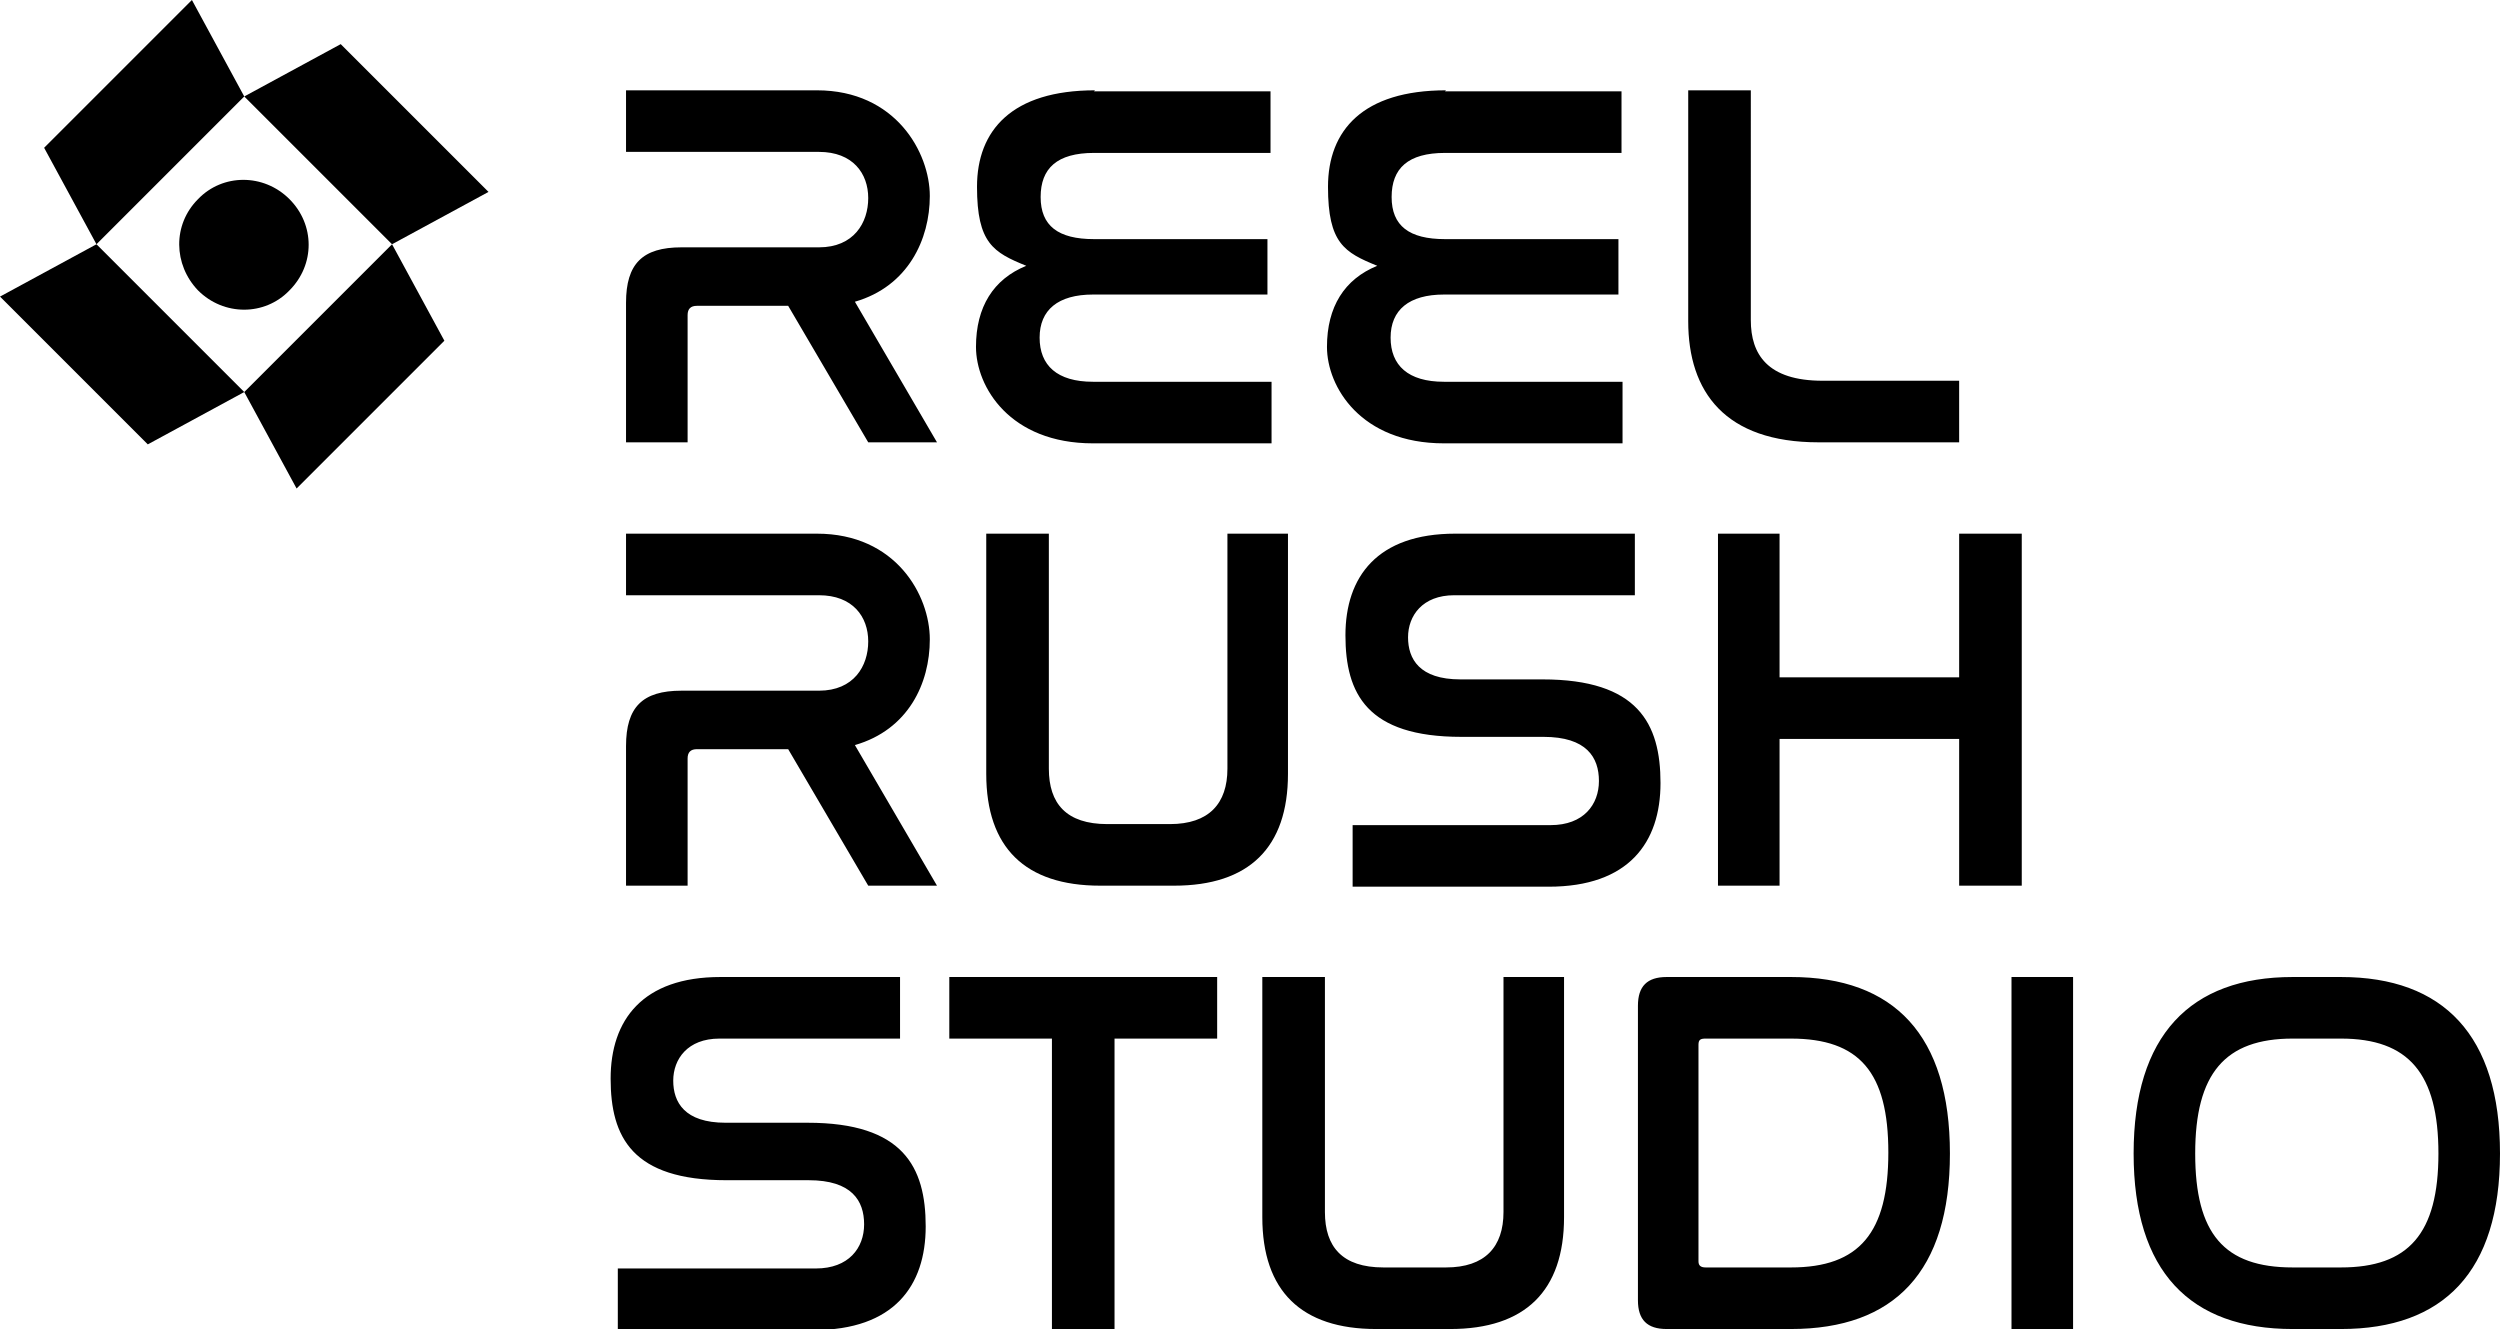 <svg xmlns="http://www.w3.org/2000/svg" id="Layer_1" viewBox="0 0 243.6 129.5"><polygon points="23.8 38.2 14.4 43.3 0 28.9 9.4 23.8 23.8 38.2 23.8 38.2"></polygon><polygon points="47.6 18.7 38.2 23.8 23.8 9.4 33.2 4.3 47.6 18.7 47.6 18.7"></polygon><path d="M28.2,19.4c-2.5-2.5-6.5-2.5-8.9,0-2.5,2.5-2.4,6.4,0,8.9,2.5,2.5,6.5,2.5,8.9,0,2.5-2.5,2.5-6.4,0-8.9h0Z"></path><polygon points="38.2 23.8 43.3 33.2 28.9 47.6 23.8 38.2 38.2 23.8 38.2 23.8"></polygon><polygon points="18.7 0 23.8 9.4 9.4 23.8 4.3 14.4 18.7 0 18.7 0"></polygon><path d="M70.2,95.2c-7.6,0-10.7,4.2-10.7,9.9s2.1,9.9,11.3,9.9h8c4.2,0,5.4,2,5.4,4.3s-1.5,4.3-4.7,4.3h-19.3v6h19.1c7.8,0,10.9-4.3,10.9-10.1s-2.2-10.1-11.5-10.1h-8c-4,0-5.1-2-5.1-4.1s1.4-4.1,4.5-4.1h17.6v-6h-17.5ZM92.5,95.2v6h10v28.3h6.1v-28.3h10v-6h-26.1ZM123,95.2v23.4c0,7.2,3.8,10.9,11.1,10.9h7.2c7.3,0,11.1-3.7,11.1-10.9v-23.4h-5.9v22.9c0,3.4-1.8,5.4-5.6,5.4h-6.1c-4,0-5.7-2-5.7-5.4v-22.9h-6.1ZM162.4,95.2c-1.9,0-2.8.9-2.8,2.8v28.7c0,1.9.9,2.8,2.8,2.8h12.1c10.1,0,15.5-5.6,15.5-17.1s-5.4-17.2-15.5-17.2h-12.1ZM165.5,101.8c0-.5.2-.6.7-.6h8.3c6.7,0,9.5,3.3,9.5,11.1s-2.8,11.2-9.5,11.2h-8.3c-.5,0-.7-.2-.7-.6v-21.1h0ZM196,95.2v34.3h6v-34.3h-6ZM223.4,95.2c-10,0-15.5,5.7-15.5,17.2s5.5,17.1,15.5,17.1h4.7c10,0,15.5-5.6,15.5-17.1s-5.5-17.2-15.5-17.2h-4.7ZM228.1,101.2c6.6,0,9.5,3.4,9.5,11.2s-2.9,11.1-9.5,11.1h-4.7c-6.7,0-9.5-3.3-9.5-11.1s2.9-11.2,9.5-11.2h4.7Z"></path><path d="M61,52v6h18.8c3.3,0,4.8,2.1,4.8,4.5s-1.4,4.8-4.8,4.8h-13.4c-3.8,0-5.4,1.6-5.4,5.4v13.6h6v-12.4c0-.6.3-.9.9-.9h8.9l7.8,13.3h6.7l-8-13.7c5.2-1.5,7.3-6,7.3-10.3s-3.3-10.3-11-10.3c0,0-18.6,0-18.6,0ZM96.1,52v23.4c0,7.2,3.8,10.9,11.1,10.9h7.2c7.3,0,11.1-3.7,11.1-10.9v-23.4h-5.9v22.9c0,3.4-1.8,5.4-5.6,5.4h-6.1c-4,0-5.7-2-5.7-5.4v-22.9h-6.1ZM141.8,52c-7.6,0-10.7,4.2-10.7,9.9s2.1,9.9,11.3,9.9h8c4.2,0,5.4,2,5.4,4.3s-1.5,4.3-4.7,4.3h-19.3v6h19.1c7.8,0,10.9-4.3,10.9-10.1s-2.2-10.1-11.5-10.1h-8c-4,0-5.1-2-5.1-4.1s1.4-4.1,4.5-4.1h17.6v-6h-17.5ZM167.4,52v34.3h6v-14.3h17.5v14.3h6.1v-34.3h-6.1v14h-17.5v-14h-6Z"></path><path d="M61,8.8v6h18.8c3.3,0,4.8,2.1,4.8,4.5s-1.4,4.8-4.8,4.8h-13.4c-3.8,0-5.4,1.6-5.4,5.4v13.6h6v-12.4c0-.6.3-.9.9-.9h8.9l7.8,13.3h6.7l-8-13.7c5.2-1.5,7.3-6.1,7.3-10.3s-3.3-10.3-11-10.3c0,0-18.6,0-18.6,0ZM106.7,8.8c-8.1,0-11.5,3.9-11.5,9.4s1.6,6.4,4.8,7.7c-3.2,1.3-4.9,4-4.9,7.9s3.3,9.4,11.4,9.4h17.4v-6h-17.4c-3.5,0-5.2-1.6-5.2-4.3s1.8-4.2,5.2-4.2h17v-5.4h-16.9c-3.5,0-5.2-1.3-5.2-4.1s1.6-4.3,5.2-4.3h17.2v-6h-17.2,0ZM140.9,8.8c-8.1,0-11.5,3.9-11.5,9.4s1.6,6.4,4.8,7.7c-3.2,1.3-4.9,4-4.9,7.9s3.3,9.4,11.4,9.4h17.4v-6h-17.4c-3.5,0-5.2-1.6-5.2-4.3s1.8-4.2,5.2-4.2h17v-5.4h-16.9c-3.5,0-5.2-1.3-5.2-4.1s1.6-4.3,5.2-4.3h17.2v-6h-17.2,0ZM164.5,8.8v22.5c0,6.9,3.6,11.8,12.7,11.8h13.7v-6h-13.3c-5.4,0-7-2.6-7-5.9V8.8h-6.1Z"></path></svg>